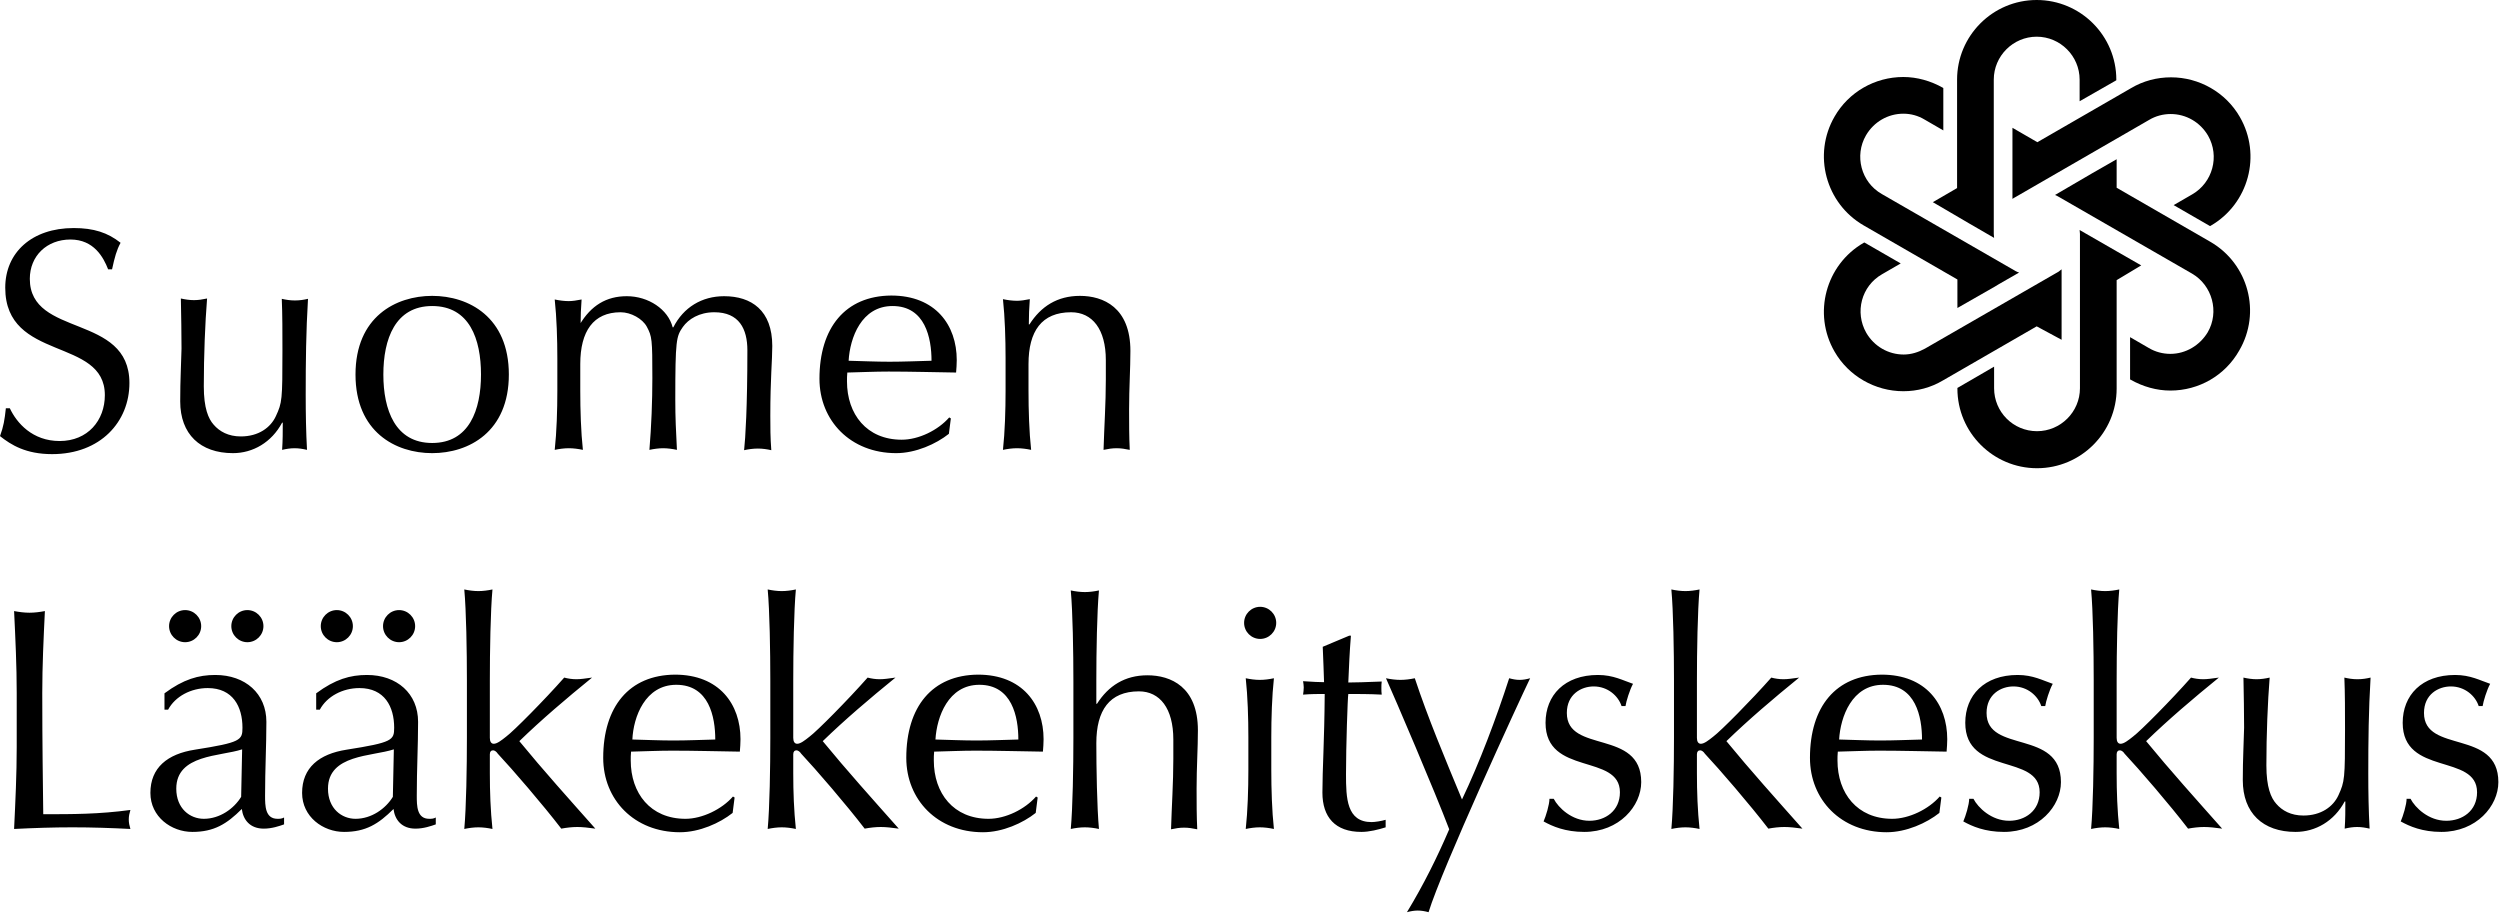 <svg width="763" height="279" viewBox="0 0 763 279" fill="none" xmlns="http://www.w3.org/2000/svg">
<path d="M734.5 243.7C734.5 245.6 733.4 249.1 732.7 250.7C735.4 252.2 739.3 253.9 745.1 253.9C755.8 253.9 762.5 246 762.5 238.7C762.5 222.4 739.8 230.1 739.8 217.6C739.8 211.9 744.2 209.5 748 209.5C752.3 209.5 755.5 212.4 756.5 215.5H757.7C757.9 214.1 759 210.5 760 208.7C757 207.7 754 206 749.3 206C739.1 206 733.3 212.2 733.3 220.6C733.3 236.9 756 229.9 756 241.8C756 247.5 751.5 250.5 746.6 250.5C741.2 250.5 737.1 246.5 735.7 243.8H734.5V243.7ZM684.5 238.1C684.5 248.1 690.6 253.9 700.6 253.9C706.7 253.9 712.4 250.6 715.6 244.6H715.8C715.8 247.3 715.8 250.1 715.6 252.9C716.9 252.6 718.1 252.4 719.4 252.4C720.7 252.4 721.9 252.6 723.2 252.9C722.9 247.5 722.8 241.8 722.8 236.1C722.8 225.9 722.9 216.8 723.5 206.8C722.2 207.1 721 207.3 719.5 207.3C718 207.3 716.8 207.1 715.5 206.8C715.7 211.4 715.7 217.4 715.7 222.6C715.7 237.7 715.6 238.5 713.7 242.7C712.1 246.2 708.4 248.9 703 248.9C699.2 248.9 696.5 247.4 694.7 245.3C693.1 243.5 691.7 240.3 691.7 233.6C691.7 224.2 692.1 214.3 692.7 206.8C691.4 207.1 690 207.3 688.7 207.3C687.4 207.3 686 207.1 684.7 206.8C684.8 212.2 684.9 217.6 684.9 222.1C684.8 227 684.5 231.4 684.5 238.1ZM639 225.2C639 234.1 638.8 246.5 638.2 253C639.6 252.7 641.1 252.5 642.5 252.5C643.9 252.5 645.4 252.7 646.8 253C646.2 247.3 646 241.7 646 236V230.2C646 229.4 646.4 229 647 229C647.5 229 648.1 229.5 648.4 230C652.9 234.8 662.2 245.6 667.8 252.9C669.4 252.6 671.1 252.4 672.7 252.4C674.3 252.4 676 252.6 678.2 252.9C670.3 244 662.3 235.1 655 226.2C661.7 219.7 669.2 213.3 677.2 206.8C675 207.1 673.7 207.3 672.4 207.3C671.1 207.3 669.8 207.1 668.7 206.8C662.7 213.6 653.3 223.1 651 224.8C649.5 226 648.2 227 647.2 227C646.4 227 646 226.3 646 225.2V207.7C646 198.8 646.2 186.4 646.8 179.9C645.4 180.2 643.9 180.4 642.5 180.4C641.1 180.4 639.6 180.2 638.2 179.9C638.8 186.4 639 198.8 639 207.7V225.2ZM601 243.7C601 245.6 599.9 249.1 599.2 250.7C601.9 252.2 605.8 253.9 611.6 253.9C622.3 253.9 629 246 629 238.7C629 222.4 606.3 230.1 606.3 217.6C606.3 211.9 610.7 209.5 614.5 209.5C618.8 209.5 622 212.4 623 215.5H624.2C624.4 214.1 625.5 210.5 626.5 208.7C623.5 207.7 620.5 206 615.8 206C605.6 206 599.8 212.2 599.8 220.6C599.8 236.9 622.5 229.9 622.5 241.8C622.5 247.5 618 250.5 613.2 250.5C607.8 250.5 603.7 246.5 602.3 243.8H601V243.7ZM574.7 209C584.7 209 586.6 218.8 586.6 225.7C582.6 225.8 578 226 573.8 226C569.8 226 565.2 225.8 561.3 225.7C561.7 218.8 565.2 209 574.7 209ZM552.4 231.3C552.4 244.1 561.9 254 575.8 254C581.8 254 588 251.2 591.9 248.1L592.5 243.4L592 243.1C588.6 247 582.6 249.9 577.5 249.9C566.8 249.9 560.8 242.1 560.8 232.1C560.8 231.2 560.8 230.4 560.9 229.4C565.1 229.3 569.3 229.1 573.5 229.1C580.3 229.1 587.2 229.3 594.1 229.4C594.2 228.1 594.3 226.9 594.3 225.6C594.3 214.9 587.8 205.9 574.3 205.9C560.3 206 552.4 215.7 552.4 231.3ZM510.9 225.2C510.9 234.1 510.7 246.5 510.1 253C511.5 252.7 513 252.5 514.4 252.5C515.8 252.5 517.3 252.7 518.7 253C518.1 247.3 517.9 241.7 517.9 236V230.2C517.9 229.4 518.3 229 518.9 229C519.4 229 520 229.5 520.3 230C524.8 234.8 534.1 245.6 539.7 252.9C541.3 252.6 543 252.4 544.6 252.4C546.2 252.4 547.9 252.6 550.1 252.9C542.2 244 534.2 235.1 526.9 226.2C533.6 219.7 541.1 213.3 549.1 206.8C546.9 207.1 545.6 207.3 544.3 207.3C543 207.3 541.7 207.1 540.6 206.8C534.6 213.6 525.2 223.1 522.9 224.8C521.4 226 520.1 227 519.1 227C518.3 227 517.9 226.3 517.9 225.2V207.7C517.9 198.8 518.1 186.4 518.7 179.9C517.3 180.2 515.8 180.4 514.4 180.4C513 180.4 511.5 180.2 510.1 179.9C510.7 186.4 510.9 198.8 510.9 207.7V225.2ZM472.9 243.7C472.9 245.6 471.8 249.1 471.1 250.7C473.8 252.2 477.7 253.9 483.5 253.9C494.2 253.9 500.9 246 500.9 238.7C500.9 222.4 478.2 230.1 478.2 217.6C478.2 211.9 482.6 209.5 486.4 209.5C490.7 209.5 493.9 212.4 494.9 215.5H496.1C496.3 214.1 497.4 210.5 498.4 208.7C495.4 207.7 492.4 206 487.7 206C477.5 206 471.7 212.2 471.7 220.6C471.7 236.9 494.4 229.9 494.4 241.8C494.4 247.5 489.9 250.5 485.1 250.5C479.7 250.5 475.6 246.5 474.2 243.8H472.9V243.7ZM442.3 253.1C438.7 261.5 434.5 270 429.4 278.4C430.5 278.1 431.6 277.9 432.7 277.9C433.8 277.9 434.9 278.1 436 278.4C440 265.3 463.6 214 467 207C465.9 207.3 464.9 207.5 463.8 207.5C462.7 207.5 461.7 207.3 460.6 207C456.7 219.1 451.5 232.9 446.2 244C440.9 231.2 435.8 219.1 431.8 207C430.4 207.3 428.8 207.5 427.4 207.5C426 207.5 424.4 207.3 423 207C425.7 213 437.9 241.5 442.3 253.1ZM403.7 197.4C403.9 201.5 404 205.7 404.1 208.2C402.8 208.2 400.6 208.1 397.7 207.9C397.8 208.6 397.9 209.2 397.9 209.8C397.9 210.6 397.8 211.2 397.7 212C400.2 211.8 402.3 211.8 404.3 211.8C404.2 226.2 403.6 234.8 403.6 241.9C403.6 249.4 407.5 253.9 415.5 253.9C417.9 253.9 420.7 253.2 422.9 252.5V250.2C421.6 250.6 419.6 250.9 418.6 250.9C411 250.9 410.8 243.6 410.8 236.3C410.8 227.9 411.3 212.8 411.5 211.8C413.8 211.8 418.3 211.8 421.7 212C421.6 211.3 421.6 210.7 421.6 210C421.6 209.3 421.6 208.6 421.7 208C417.3 208.2 412.8 208.3 411.5 208.3C411.7 203.6 411.9 198.9 412.3 194H411.8L403.7 197.4ZM379.7 190.1C379.7 192.8 381.9 195 384.6 195C387.3 195 389.5 192.8 389.5 190.1C389.5 187.4 387.3 185.2 384.6 185.2C381.9 185.2 379.7 187.4 379.7 190.1ZM381 235C381 240.8 380.8 247.5 380.2 253C381.6 252.7 383.1 252.5 384.5 252.5C385.9 252.5 387.4 252.7 388.8 253C388.2 247.5 388 240.8 388 235V225C388 219.2 388.2 212.5 388.8 207C387.4 207.3 385.9 207.5 384.5 207.5C383.1 207.5 381.6 207.3 380.2 207C380.8 212.5 381 219.2 381 225V235ZM327.6 225.2C327.6 234.1 327.4 246.5 326.8 253C328.2 252.7 329.7 252.5 331.1 252.5C332.5 252.5 334 252.7 335.4 253C334.8 246.5 334.6 234.1 334.6 226.8C334.6 216.8 338.6 211 347.6 211C354 211 358.1 216.2 358.1 225.7V231.6C358.1 239 357.6 246.1 357.4 253.1C358.8 252.8 360 252.6 361.4 252.6C362.7 252.6 364 252.8 365.4 253.1C365.2 249 365.2 244.9 365.2 240.7C365.2 234.1 365.6 228.4 365.6 222.9C365.6 209.6 357.3 206.1 350.2 206.1C343.3 206.1 338.3 209.3 334.8 214.8H334.6V207.5C334.6 199.1 334.8 186.7 335.4 180.2C334 180.5 332.5 180.7 331.1 180.7C329.7 180.7 328.2 180.5 326.8 180.2C327.4 186.7 327.6 199.1 327.6 208V225.2ZM298.9 209C308.9 209 310.8 218.8 310.8 225.7C306.8 225.8 302.2 226 298 226C294 226 289.4 225.8 285.5 225.7C285.9 218.8 289.4 209 298.9 209ZM276.6 231.3C276.6 244.1 286.1 254 300 254C306 254 312.2 251.2 316.1 248.1L316.7 243.4L316.2 243.1C312.8 247 306.9 249.9 301.7 249.9C291 249.9 285 242.1 285 232.1C285 231.2 285 230.4 285.1 229.4C289.3 229.3 293.5 229.1 297.7 229.1C304.5 229.1 311.4 229.3 318.3 229.4C318.4 228.1 318.5 226.9 318.5 225.6C318.5 214.9 312 205.9 298.5 205.9C284.5 206 276.6 215.7 276.6 231.3ZM235.1 225.2C235.1 234.1 234.9 246.5 234.3 253C235.7 252.7 237.2 252.5 238.6 252.5C240 252.5 241.5 252.7 242.9 253C242.3 247.3 242.1 241.7 242.1 236V230.2C242.1 229.4 242.5 229 243.1 229C243.6 229 244.2 229.5 244.5 230C249 234.8 258.3 245.6 263.9 252.9C265.5 252.6 267.2 252.4 268.8 252.4C270.4 252.4 272.1 252.6 274.3 252.9C266.4 244 258.4 235.1 251.1 226.2C257.8 219.7 265.3 213.3 273.3 206.8C271.1 207.1 269.8 207.3 268.5 207.3C267.2 207.3 265.9 207.1 264.8 206.8C258.8 213.6 249.4 223.1 247.1 224.8C245.6 226 244.3 227 243.3 227C242.5 227 242.1 226.3 242.1 225.2V207.7C242.1 198.8 242.3 186.4 242.9 179.9C241.5 180.2 240 180.4 238.6 180.4C237.2 180.4 235.7 180.2 234.3 179.9C234.9 186.4 235.1 198.8 235.1 207.7V225.2ZM206.4 209C216.4 209 218.3 218.8 218.3 225.7C214.3 225.8 209.7 226 205.5 226C201.5 226 196.9 225.8 193 225.7C193.3 218.8 196.9 209 206.4 209ZM184.1 231.3C184.1 244.1 193.6 254 207.5 254C213.5 254 219.7 251.2 223.6 248.1L224.2 243.4L223.7 243.1C220.3 247 214.3 249.9 209.2 249.9C198.5 249.9 192.5 242.1 192.5 232.1C192.5 231.2 192.5 230.4 192.6 229.4C196.8 229.3 201 229.1 205.2 229.1C212 229.1 218.9 229.3 225.8 229.4C225.9 228.1 226 226.9 226 225.6C226 214.9 219.5 205.9 206 205.9C192 206 184.1 215.7 184.1 231.3ZM142.5 225.2C142.5 234.1 142.3 246.5 141.7 253C143.1 252.7 144.6 252.5 146 252.5C147.4 252.5 148.9 252.7 150.3 253C149.7 247.3 149.5 241.7 149.5 236V230.2C149.5 229.4 149.9 229 150.5 229C151 229 151.6 229.5 151.9 230C156.4 234.8 165.7 245.6 171.3 252.9C172.9 252.6 174.6 252.4 176.2 252.4C177.8 252.4 179.5 252.6 181.7 252.9C173.8 244 165.8 235.1 158.5 226.2C165.2 219.7 172.7 213.3 180.7 206.8C178.5 207.1 177.2 207.3 175.9 207.3C174.6 207.3 173.3 207.1 172.2 206.8C166.2 213.6 156.8 223.1 154.5 224.8C153 226 151.7 227 150.7 227C149.9 227 149.5 226.3 149.5 225.2V207.7C149.5 198.8 149.7 186.4 150.3 179.9C148.9 180.2 147.4 180.4 146 180.4C144.6 180.4 143.1 180.2 141.7 179.9C142.3 186.4 142.5 198.8 142.5 207.7V225.2ZM97.9 191.1C97.9 193.8 100.1 196 102.8 196C105.5 196 107.7 193.8 107.7 191.1C107.7 188.4 105.5 186.2 102.8 186.2C100.1 186.2 97.9 188.4 97.9 191.1ZM116.9 191.1C116.9 193.8 119.1 196 121.8 196C124.5 196 126.7 193.8 126.7 191.1C126.7 188.4 124.5 186.2 121.8 186.2C119.1 186.2 116.9 188.4 116.9 191.1ZM119.9 243.2C117.7 246.8 113.4 249.9 108.5 249.9C104.3 249.9 100.1 246.8 100.1 240.7C100.1 230.2 113.6 230.9 120.2 228.7L119.9 243.2ZM96.5 216.6H97.6C99.8 212.5 104.6 210 109.7 210C117.4 210 120.3 215.7 120.3 222.1C120.3 225.9 119.8 226.6 105.8 228.8C97.4 230.1 92.2 234.3 92.2 242C92.2 249.3 98.6 253.9 105 253.9C111.6 253.9 115.5 251.5 120.1 246.9C120.5 250.2 122.6 252.9 126.8 252.9C129.3 252.9 131.6 252.1 133 251.6V249.5C132.3 249.9 131.6 249.9 131 249.9C127.2 249.9 127.2 245.9 127.2 242.8C127.2 234.7 127.6 227.6 127.6 220.3C127.6 211.7 121.2 206 112 206C106.9 206 102.3 207.3 96.5 211.6V216.6ZM51.6 191.1C51.6 193.8 53.8 196 56.5 196C59.2 196 61.4 193.8 61.4 191.1C61.4 188.4 59.2 186.2 56.5 186.2C53.8 186.2 51.6 188.4 51.6 191.1ZM70.6 191.1C70.6 193.8 72.8 196 75.5 196C78.2 196 80.4 193.8 80.4 191.1C80.4 188.4 78.2 186.2 75.5 186.2C72.8 186.2 70.6 188.4 70.6 191.1ZM73.6 243.2C71.4 246.8 67.1 249.9 62.2 249.9C58 249.9 53.8 246.8 53.8 240.7C53.8 230.2 67.3 230.9 73.9 228.7L73.6 243.2ZM50.2 216.6H51.3C53.5 212.5 58.3 210 63.4 210C71.1 210 74 215.7 74 222.1C74 225.9 73.5 226.6 59.5 228.8C51.1 230.1 45.9 234.3 45.9 242C45.9 249.3 52.3 253.9 58.7 253.9C65.3 253.9 69.2 251.5 73.8 246.9C74.2 250.2 76.3 252.9 80.5 252.9C83 252.9 85.3 252.1 86.7 251.6V249.5C86 249.9 85.3 249.9 84.7 249.9C80.9 249.9 80.9 245.9 80.9 242.8C80.9 234.7 81.3 227.6 81.3 220.3C81.3 211.7 74.9 206 65.7 206C60.6 206 56 207.3 50.2 211.6V216.6ZM5.1 228C5.1 236.3 4.7 244.7 4.3 253C10.3 252.7 16.2 252.5 22.1 252.5C28 252.5 34 252.7 39.8 253C39.5 252 39.3 251.1 39.3 250.1C39.3 249.1 39.5 248.2 39.8 247.2C30.2 248.5 22.3 248.5 13.2 248.5C13.1 239.1 12.9 227.7 12.9 211.5C12.9 203.2 13.3 194.8 13.7 186.5C12.1 186.8 10.5 187 9 187C7.5 187 5.9 186.8 4.3 186.5C4.7 194.8 5.1 203.2 5.1 211.5V228Z" fill="black"/>
<path d="M337.5 109.9V115.8C337.5 123.2 337 130.3 336.8 137.3C338.2 137 339.4 136.8 340.8 136.8C342.1 136.8 343.4 137 344.8 137.3C344.6 133.2 344.6 129.1 344.6 124.9C344.6 118.3 345 112.6 345 107.1C345 93.8 336.7 90.3 329.6 90.3C322.7 90.3 317.7 93.5 314.2 99H314C314 96.4 314.1 93.9 314.3 91.3C312.9 91.6 311.4 91.8 310.4 91.8C309 91.8 307.5 91.6 306.1 91.3C306.7 96.8 306.9 103.5 306.9 109.3V119.3C306.9 125.1 306.7 131.8 306.1 137.3C307.5 137 309 136.8 310.4 136.8C311.8 136.8 313.3 137 314.7 137.3C314.1 131.8 313.9 125.1 313.9 119.3V111.1C313.9 101.1 317.9 95.3 326.9 95.3C333.4 95.3 337.5 100.5 337.5 109.9ZM272.4 93.4C282.4 93.4 284.3 103.2 284.3 110.1C280.3 110.2 275.7 110.4 271.5 110.4C267.5 110.4 262.9 110.2 259 110.1C259.4 103.1 262.9 93.4 272.4 93.4ZM250.1 115.6C250.1 128.4 259.6 138.3 273.5 138.3C279.5 138.3 285.7 135.5 289.6 132.4L290.2 127.7L289.7 127.4C286.3 131.3 280.4 134.2 275.2 134.2C264.5 134.2 258.5 126.4 258.5 116.4C258.5 115.5 258.5 114.7 258.6 113.7C262.8 113.6 267 113.4 271.2 113.4C278 113.4 284.9 113.6 291.8 113.7C291.9 112.4 292 111.2 292 109.9C292 99.2 285.5 90.2 272 90.2C258 90.3 250.1 100 250.1 115.6ZM170.1 119.3C170.1 125.1 169.9 131.8 169.3 137.3C170.7 137 172.2 136.8 173.6 136.8C175 136.8 176.5 137 177.9 137.3C177.3 131.8 177.1 125.1 177.1 119.3V111.1C177.1 101.1 181.1 95.3 189.4 95.3C192.6 95.3 196.1 97.3 197.4 99.7C199 102.7 199.1 103.5 199.1 115.4C199.1 122.4 198.8 130.1 198.2 137.3C199.6 137 201.1 136.8 202.4 136.8C203.7 136.8 205.2 137 206.6 137.3C206.3 131.3 206.1 127.6 206.1 122C206.1 103.7 206.4 102.7 208.4 99.8C210.1 97.4 213.4 95.3 218 95.3C225.6 95.3 228.1 100.4 228.1 106.9C228.1 124.2 227.5 133.8 227.1 137.4C228.4 137.1 229.9 136.9 231.3 136.9C232.7 136.9 234.1 137.1 235.4 137.4C235.1 133.4 235.1 130.4 235.1 126.9C235.1 115.5 235.7 110 235.7 105.6C235.7 94.7 229.3 90.4 221 90.4C214.2 90.4 208.6 93.8 205.5 99.9H205.3C203.9 94.4 197.9 90.4 191.3 90.4C185.1 90.4 180.4 93.2 176.9 99.1H177.2C177.2 96.5 177.3 94 177.5 91.4C176.1 91.7 174.6 91.9 173.6 91.9C172.2 91.9 170.7 91.7 169.3 91.4C169.9 96.9 170.1 103.6 170.1 109.4V119.3ZM117 114.3C117 103.5 120.6 93.4 131.9 93.4C143.3 93.4 146.8 103.5 146.8 114.3C146.8 125.1 143.2 135.2 131.9 135.2C120.6 135.2 117 125.1 117 114.3ZM108.5 114.3C108.5 131.8 120.7 138.3 131.9 138.3C143.1 138.3 155.3 131.8 155.3 114.3C155.3 96.8 143.1 90.3 131.9 90.3C120.8 90.3 108.5 96.7 108.5 114.3ZM55 122.5C55 132.5 61.1 138.3 71.1 138.3C77.2 138.3 82.9 135 86.1 129H86.3C86.3 131.7 86.3 134.5 86.1 137.3C87.4 137 88.6 136.8 89.9 136.8C91.2 136.8 92.4 137 93.7 137.3C93.4 131.9 93.3 126.2 93.3 120.5C93.3 110.3 93.4 101.2 94 91.2C92.7 91.5 91.5 91.7 90 91.7C88.6 91.7 87.3 91.5 86 91.2C86.2 95.8 86.2 101.8 86.2 107C86.2 122.1 86.1 122.9 84.2 127C82.6 130.5 78.9 133.2 73.5 133.2C69.7 133.2 67 131.7 65.2 129.6C63.6 127.8 62.2 124.6 62.2 117.9C62.2 108.5 62.6 98.6 63.2 91.1C61.8 91.4 60.5 91.6 59.2 91.6C57.9 91.6 56.5 91.4 55.2 91.1C55.3 96.5 55.4 101.9 55.4 106.4C55.3 111.3 55 115.7 55 122.5ZM1.8 124.5C1.4 128.2 1.1 130.1 0 133.1C3.4 135.8 7.9 138.6 15.9 138.6C30.7 138.6 39.5 128.7 39.5 116.9C39.5 95.6 9.1 103.1 9.1 85.1C9.1 78.1 14.3 73.1 21.5 73.1C28.7 73.1 31.6 78.6 33 82.2H34.2C35 78.5 35.6 76.3 36.8 74.1C32.9 71 28.6 69.6 22.5 69.6C9.7 69.6 1.6 77.1 1.6 87.8C1.6 110.5 32 102.8 32 120.6C32 128.3 26.8 134.6 18.2 134.6C9.9 134.6 5.1 129.1 3 124.6H1.8V124.5Z" fill="black"/>
<path d="M674.6 73.8L646 57.3V48.6L638.5 52.9L627.2 59.5C627.6 59.7 627.9 59.8 628.2 60L669 83.5C675.2 87.1 677.4 95.2 673.8 101.4C671.4 105.4 667.1 108 662.4 108C660.1 108 657.8 107.4 655.8 106.2L650.1 102.9V115.8L650.3 115.9C654 118 658.2 119.2 662.4 119.2C671.1 119.2 679.1 114.6 683.4 107C690.2 95.4 686.2 80.5 674.6 73.8Z" fill="black"/>
<path d="M614.2 39V47.7V52V60.7C614.5 60.5 614.8 60.3 615.2 60.1L655.9 36.6C657.9 35.4 660.2 34.8 662.5 34.8C667.2 34.8 671.5 37.3 673.9 41.4C677.5 47.7 675.3 55.7 669.1 59.3L663.4 62.6L674.5 69L674.7 68.9C686.3 62.2 690.3 47.3 683.6 35.7C679.3 28.2 671.2 23.6 662.6 23.6C658.3 23.6 654.1 24.7 650.4 26.9L621.8 43.4L614.2 39Z" fill="black"/>
<path d="M653.5 81L646 76.7L634.7 70.2C634.7 70.6 634.8 71 634.8 71.4V118.5C634.8 125.7 628.9 131.6 621.7 131.6C614.4 131.6 608.6 125.7 608.6 118.5V111.9L597.4 118.4V118.6C597.4 132 608.3 142.9 621.7 142.9C635.1 142.9 646 132 646 118.6V85.5L653.5 81Z" fill="black"/>
<path d="M568.8 68.8L597.4 85.3V94L608.6 87.6L610.1 86.7L616.2 83.2C616 83.1 615.9 83 615.7 83C615.5 82.9 615.3 82.8 615.1 82.7L574.3 59.2C568 55.6 565.9 47.5 569.5 41.3C571.9 37.2 576.2 34.7 580.9 34.7C583.2 34.7 585.4 35.3 587.4 36.5L593.1 39.8V26.9L593 26.8C589.3 24.7 585.1 23.5 580.9 23.5C572.2 23.5 564.2 28.1 559.9 35.6C553.2 47.2 557.2 62.1 568.8 68.8Z" fill="black"/>
<path d="M629.2 103.7V95V94.4V90.9V82.2C629.1 82.3 628.9 82.4 628.8 82.5C628.6 82.6 628.5 82.8 628.3 82.9L587.5 106.4C585.5 107.5 583.3 108.2 581 108.2C576.3 108.2 572 105.7 569.6 101.6C566 95.3 568.1 87.3 574.4 83.7L580.1 80.4L569 74L568.8 74.1C557.2 80.8 553.2 95.7 559.9 107.3C564.2 114.8 572.3 119.4 580.9 119.4C585.2 119.4 589.3 118.3 593 116.1L621.6 99.6L629.2 103.7Z" fill="black"/>
<path d="M589.9 61.7L601 68.2L608.6 72.6C608.6 72.2 608.5 71.8 608.5 71.4V24.3C608.5 17.1 614.4 11.2 621.6 11.2C628.8 11.2 634.7 17.1 634.7 24.3V30.9L645.9 24.5V24.3C645.9 10.9 635 0 621.6 0C608.2 0 597.3 10.9 597.3 24.3V57.4L589.9 61.7Z" fill="black"/>
</svg>
